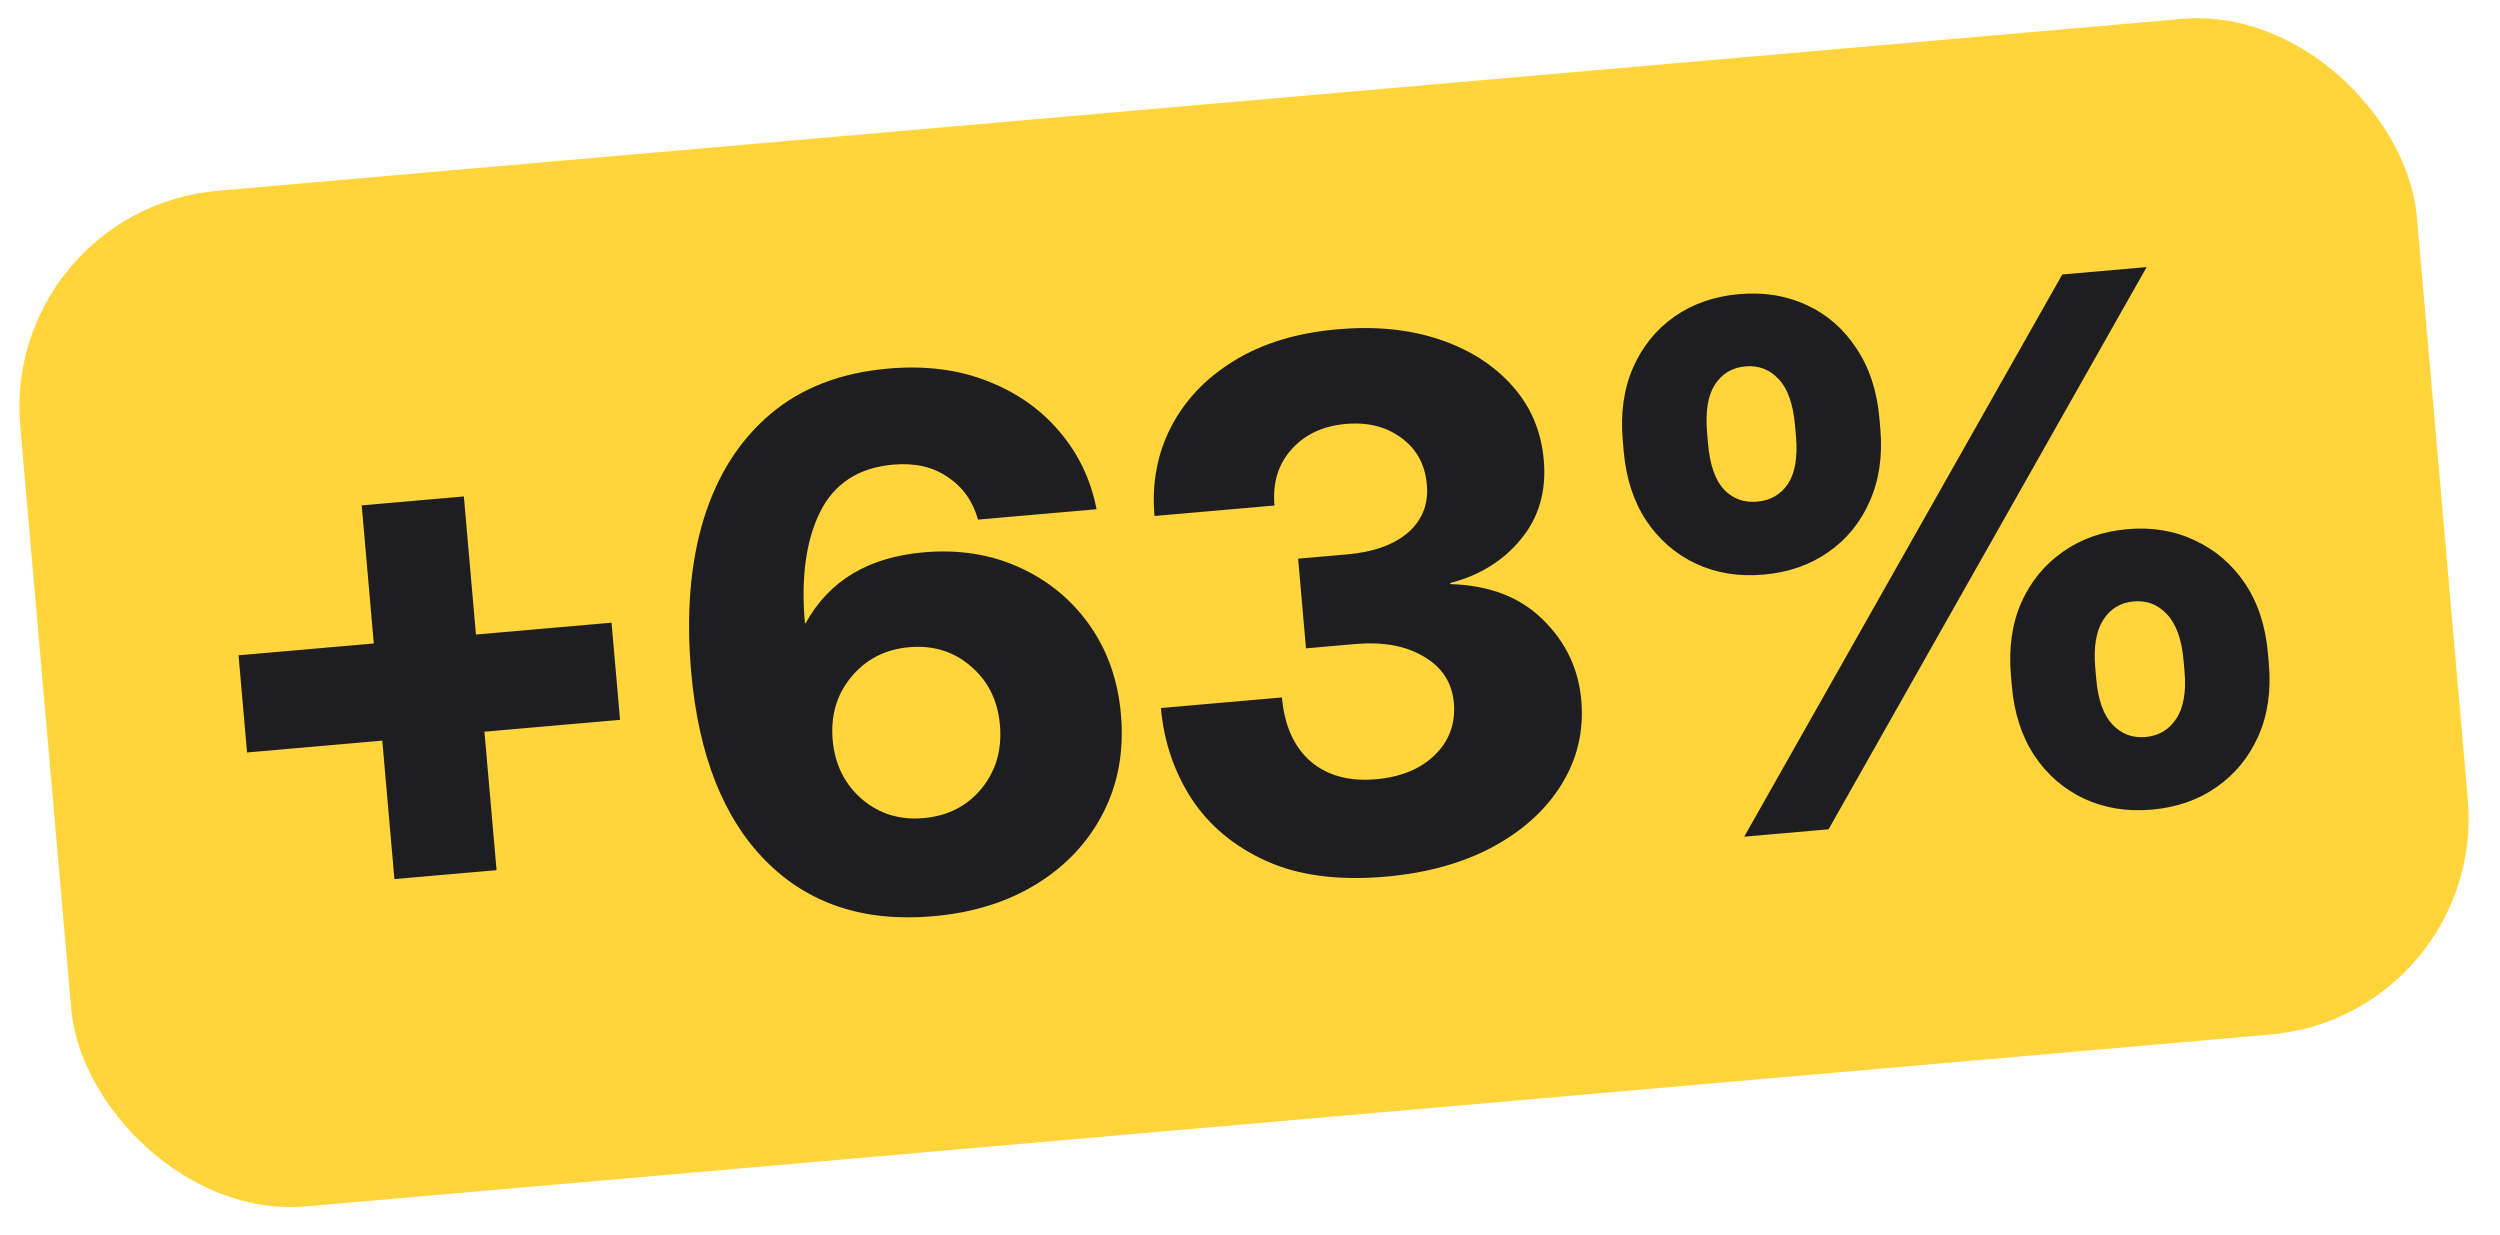 <?xml version="1.0" encoding="UTF-8"?> <svg xmlns="http://www.w3.org/2000/svg" width="164" height="81" viewBox="0 0 164 81" fill="none"><rect x="0.086" y="13.755" width="157.815" height="66.879" rx="14.239" transform="rotate(-5 0.086 13.755)" fill="#FFD53B"></rect><path d="M25.873 57.669L25.078 48.586L16.206 49.362L15.648 42.988L24.521 42.212L23.728 33.153L30.429 32.567L31.222 41.626L40.117 40.848L40.675 47.222L31.779 48L32.574 57.083L25.873 57.669ZM61.212 60.106C56.682 60.502 53.024 59.293 50.237 56.478C47.45 53.664 45.817 49.525 45.339 44.061C45.008 40.279 45.281 36.945 46.158 34.061C47.051 31.175 48.512 28.875 50.542 27.16C52.572 25.446 55.144 24.452 58.257 24.18C60.685 23.967 62.858 24.24 64.775 24.998C66.691 25.74 68.27 26.849 69.513 28.324C70.754 29.784 71.561 31.478 71.933 33.406L64.159 34.086C63.817 32.877 63.156 31.947 62.173 31.295C61.205 30.627 60.013 30.355 58.596 30.479C56.324 30.678 54.721 31.72 53.788 33.605C52.869 35.474 52.541 37.902 52.802 40.891L52.849 40.887C54.378 38.102 56.955 36.551 60.582 36.234C62.886 36.032 64.977 36.359 66.856 37.214C68.75 38.068 70.287 39.33 71.469 40.999C72.65 42.668 73.338 44.623 73.534 46.864C73.744 49.261 73.353 51.421 72.36 53.343C71.382 55.248 69.933 56.794 68.014 57.982C66.094 59.169 63.827 59.877 61.212 60.106ZM60.578 53.668C62.166 53.529 63.435 52.885 64.385 51.735C65.334 50.57 65.738 49.178 65.596 47.559C65.456 45.956 64.818 44.67 63.682 43.703C62.562 42.735 61.216 42.319 59.644 42.457C58.072 42.594 56.804 43.246 55.839 44.413C54.889 45.563 54.484 46.939 54.624 48.542C54.765 50.145 55.403 51.438 56.54 52.421C57.675 53.389 59.022 53.804 60.578 53.668ZM90.888 57.51C87.79 57.781 85.18 57.437 83.057 56.477C80.95 55.517 79.317 54.154 78.159 52.389C77.014 50.606 76.347 48.626 76.156 46.447L84.095 45.752C84.256 47.589 84.88 48.985 85.967 49.941C87.069 50.88 88.499 51.272 90.258 51.118C91.892 50.975 93.179 50.447 94.119 49.534C95.073 48.603 95.49 47.461 95.372 46.107C95.256 44.784 94.603 43.774 93.413 43.078C92.237 42.366 90.731 42.09 88.894 42.25L85.672 42.532L85.157 36.648L88.379 36.367C90.107 36.215 91.438 35.738 92.371 34.935C93.303 34.116 93.714 33.069 93.602 31.792C93.487 30.485 92.936 29.467 91.947 28.738C90.956 27.993 89.737 27.684 88.289 27.811C86.779 27.943 85.589 28.502 84.719 29.488C83.847 30.458 83.476 31.682 83.605 33.161L75.737 33.849C75.551 31.733 75.907 29.796 76.805 28.039C77.716 26.265 79.094 24.811 80.94 23.677C82.8 22.527 85.069 21.834 87.746 21.6C90.221 21.383 92.444 21.605 94.415 22.263C96.386 22.922 97.981 23.936 99.198 25.303C100.414 26.656 101.106 28.281 101.272 30.18C101.45 32.219 100.951 33.949 99.773 35.37C98.611 36.789 97.064 37.748 95.131 38.246L95.137 38.316C97.685 38.391 99.705 39.163 101.198 40.633C102.707 42.1 103.552 43.87 103.733 45.94C103.907 47.932 103.479 49.766 102.45 51.44C101.434 53.097 99.93 54.468 97.939 55.552C95.947 56.62 93.596 57.273 90.888 57.51ZM115.693 37.694C114.058 37.837 112.579 37.598 111.254 36.977C109.929 36.355 108.843 35.415 107.996 34.156C107.164 32.896 106.67 31.378 106.515 29.604L106.454 28.903C106.297 27.113 106.519 25.526 107.119 24.14C107.734 22.737 108.639 21.615 109.836 20.773C111.033 19.931 112.448 19.439 114.083 19.296C115.717 19.153 117.197 19.392 118.522 20.013C119.862 20.633 120.949 21.581 121.782 22.857C122.629 24.116 123.131 25.641 123.288 27.431L123.349 28.131C123.504 29.906 123.274 31.486 122.658 32.873C122.058 34.259 121.152 35.374 119.939 36.217C118.742 37.059 117.327 37.551 115.693 37.694ZM141.157 53.112C139.538 53.253 138.058 53.014 136.718 52.394C135.393 51.773 134.307 50.833 133.46 49.574C132.628 48.313 132.134 46.796 131.979 45.021L131.918 44.321C131.761 42.531 131.983 40.943 132.583 39.557C133.199 38.17 134.105 37.056 135.302 36.214C136.513 35.355 137.928 34.855 139.547 34.713C141.181 34.57 142.662 34.817 143.988 35.454C145.328 36.074 146.422 37.013 147.269 38.272C148.117 39.532 148.619 41.056 148.775 42.846L148.837 43.547C148.992 45.321 148.761 46.902 148.146 48.289C147.53 49.676 146.616 50.791 145.403 51.634C144.207 52.476 142.791 52.969 141.157 53.112ZM114.42 54.886L135.285 18.005L140.819 17.521L119.954 54.402L114.42 54.886ZM140.74 48.349C141.612 48.272 142.283 47.876 142.753 47.161C143.24 46.444 143.423 45.4 143.303 44.031L143.242 43.33C143.12 41.945 142.758 40.934 142.153 40.296C141.564 39.658 140.833 39.377 139.962 39.453C139.105 39.528 138.443 39.931 137.973 40.662C137.504 41.393 137.33 42.451 137.451 43.837L137.513 44.537C137.632 45.907 137.986 46.903 138.574 47.526C139.162 48.149 139.884 48.423 140.74 48.349ZM115.274 32.908C116.145 32.831 116.817 32.443 117.289 31.743C117.76 31.028 117.935 29.985 117.816 28.615L117.754 27.915C117.632 26.514 117.277 25.502 116.689 24.879C116.1 24.24 115.369 23.959 114.498 24.035C113.626 24.112 112.955 24.515 112.486 25.247C112.031 25.961 111.865 27.018 111.987 28.419L112.049 29.12C112.168 30.489 112.514 31.487 113.087 32.111C113.673 32.718 114.402 32.984 115.274 32.908Z" fill="#1E1E20"></path></svg> 
